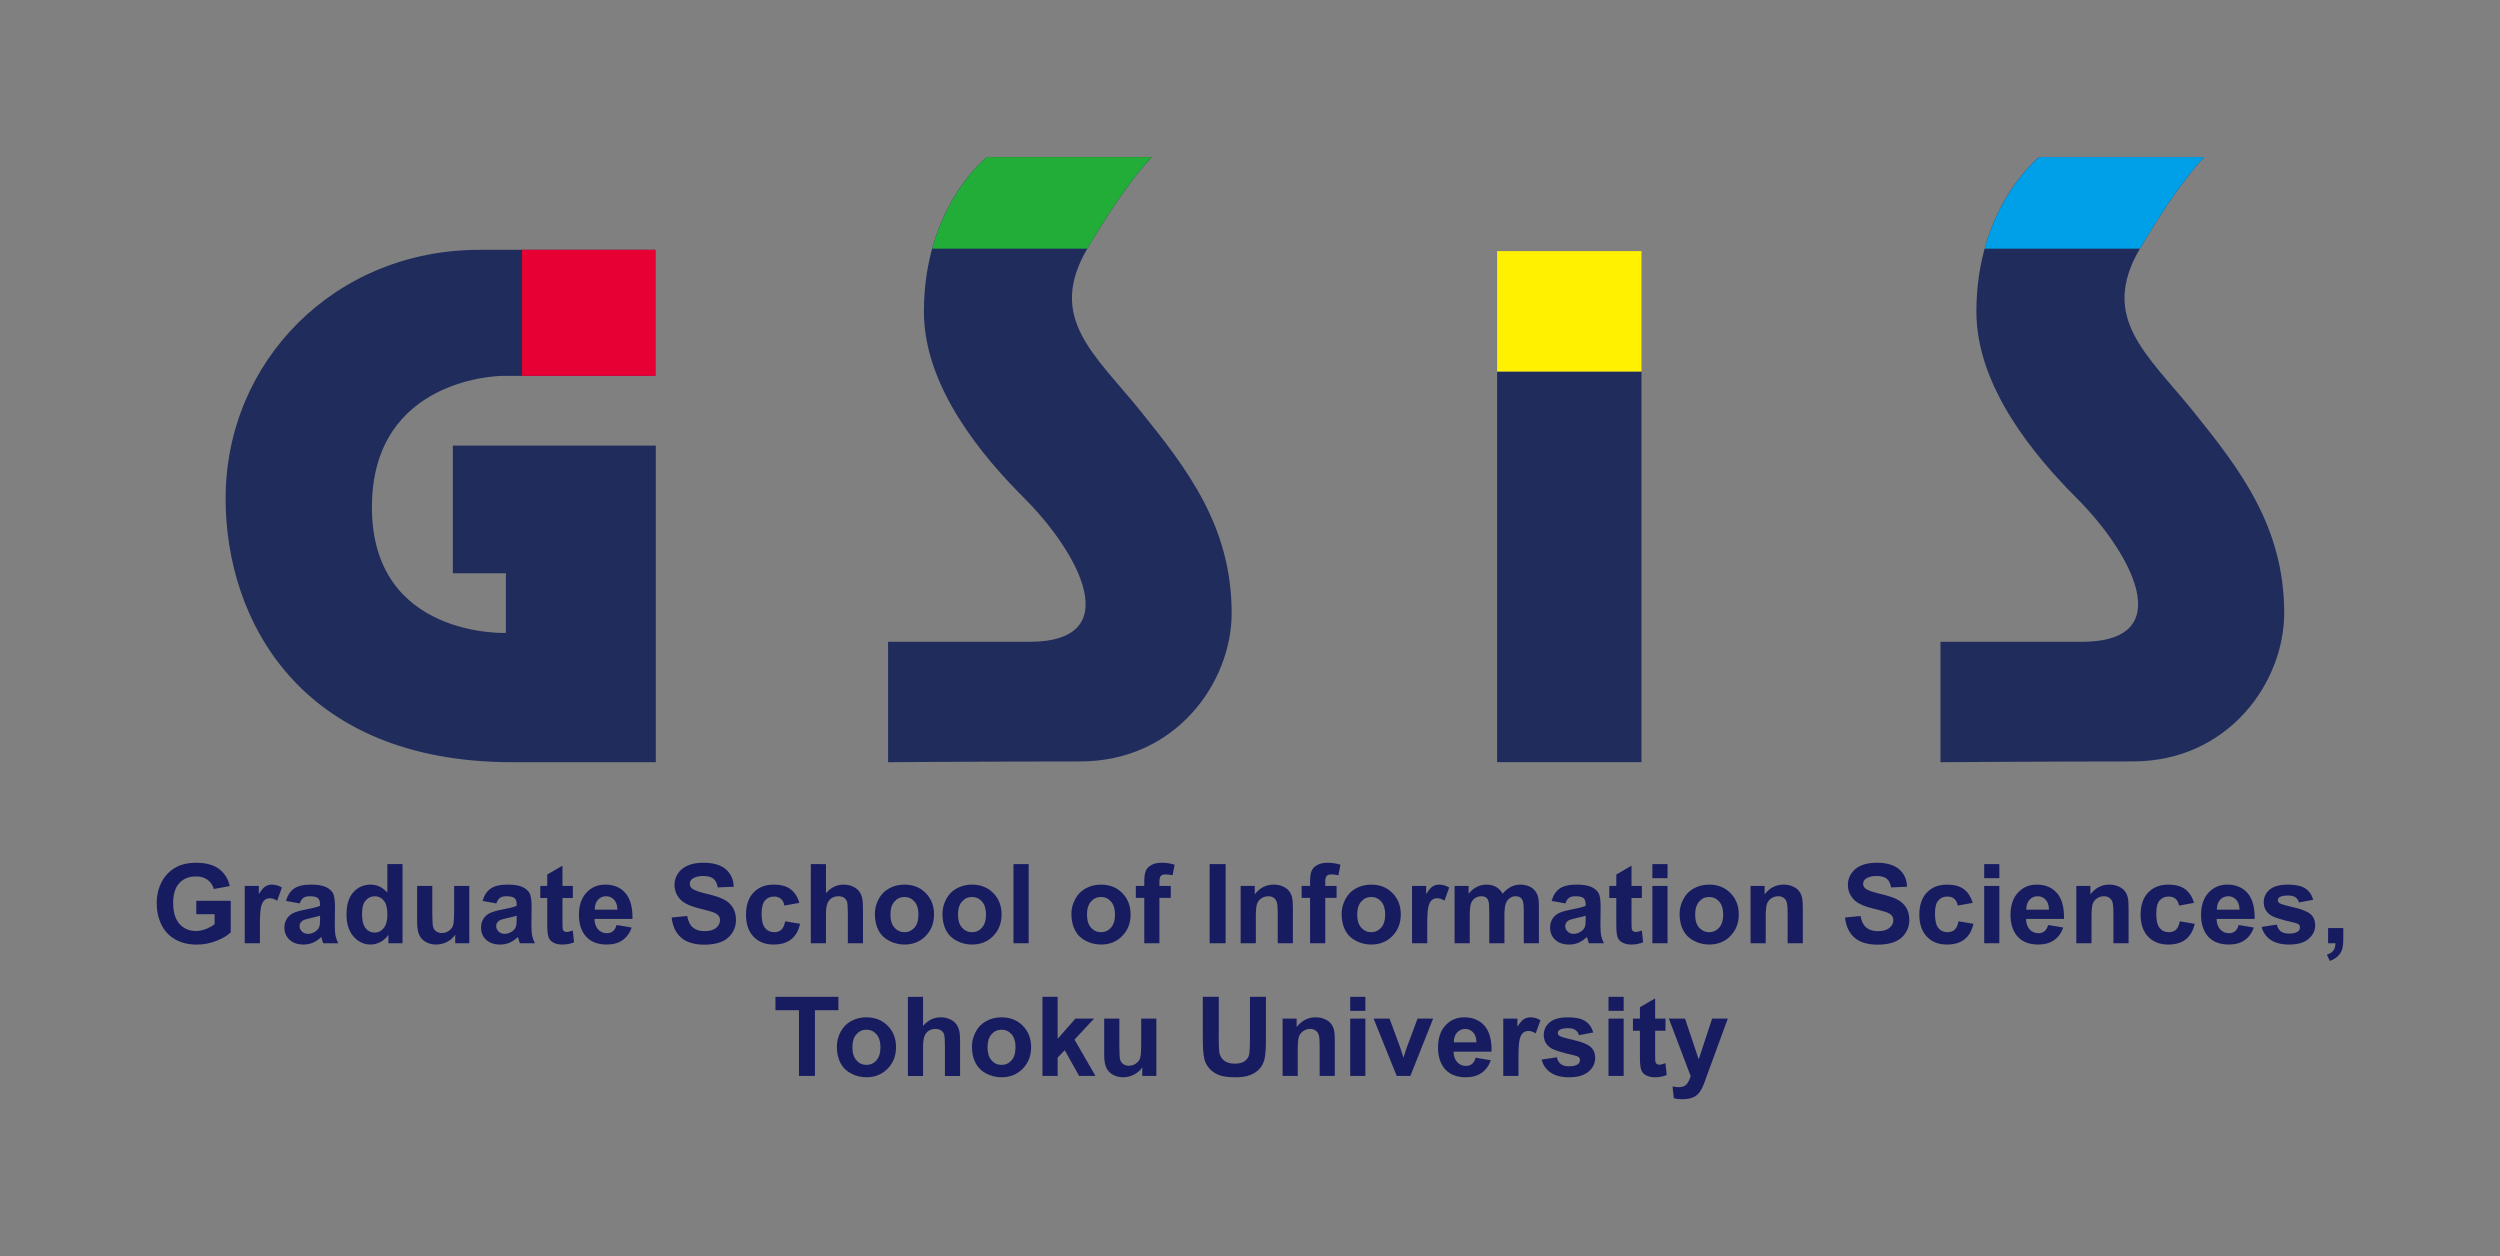 <?xml version="1.0" encoding="utf-8"?>
<!-- Generator: Adobe Illustrator 16.2.1, SVG Export Plug-In . SVG Version: 6.00 Build 0)  -->
<!DOCTYPE svg PUBLIC "-//W3C//DTD SVG 1.1//EN" "http://www.w3.org/Graphics/SVG/1.1/DTD/svg11.dtd">
<svg version="1.1" id="レイヤー_1" xmlns="http://www.w3.org/2000/svg" xmlns:xlink="http://www.w3.org/1999/xlink" preserveAspectRatio="none" x="0px"
	 y="0px" width="796px" height="400px" viewBox="0 0 796 400" enable-background="new 0 0 796 400" xml:space="preserve">
<rect x="0" y="0" width="796" height="400" fill="#808080" stroke="none"/>
<rect fill="none" width="796" height="400"/>
<g>
	<path fill="#1F2C5C" d="M208.668,119.675V79.542h-56.027c-45.946,0-80.804,35.385-80.804,79.211
		c0,38.485,23.545,83.932,91.325,83.932h45.643V141.872h-64.615v40.648h16.892v19.005c0,0-42.664,1.68-42.664-40.016
		c0-41.715,41.608-41.833,41.608-41.833H208.668z"/>
	<rect x="166.21" y="79.542" fill="#E60033" width="42.458" height="40.133"/>
	<path fill="#1F2C5C" d="M366.767,50h-52.55c0,0-20.047,15.742-20.047,49.244c0,24.137,18.875,46.301,31.995,59.412
		c17.009,16.999,32.991,45.702,1.515,45.702h-44.921v38.328c0,0,36.03-0.247,61.167-0.247c30.462,0,48.232-25.141,48.232-47.225
		c0-27.667-14.225-45.956-28.938-64.238c-14.732-18.262-29.973-29.686-17.028-51.791C359.156,57.131,366.767,50,366.767,50"/>
	<path fill="#22AC38" d="M366.767,50h-52.55c0,0-11.986,9.438-17.429,29.185h49.404C359.156,57.131,366.767,50,366.767,50"/>
	<path fill="#1F2C5C" d="M701.878,50h-52.549c0,0-20.048,15.742-20.048,49.244c0,24.137,18.886,46.301,31.985,59.412
		c17.009,16.999,33.002,45.702,1.524,45.702h-44.949v38.328c0,0,36.059-0.247,61.206-0.247c30.44,0,48.241-25.141,48.241-47.225
		c0-27.667-14.243-45.956-28.957-64.238c-14.732-18.262-29.943-29.686-16.998-51.791C694.258,57.131,701.878,50,701.878,50"/>
	<path fill="#00A0E9" d="M701.878,50h-52.549c0,0-11.978,9.438-17.43,29.185h49.435C694.258,57.131,701.878,50,701.878,50"/>
	<rect x="476.684" y="118.289" fill="#1F2C5C" width="45.965" height="124.384"/>
	<rect x="476.684" y="79.953" fill="#FFF100" width="45.965" height="38.335"/>
	<path fill="#171C61" d="M62.497,291.071v-4.254h10.972v10.044c-1.065,1.041-2.608,1.94-4.63,2.729
		c-2.023,0.781-4.074,1.173-6.146,1.173c-2.639,0-4.935-0.548-6.898-1.661c-1.964-1.107-3.438-2.678-4.415-4.742
		c-0.996-2.058-1.485-4.305-1.485-6.707c0-2.632,0.548-4.964,1.661-6.995c1.095-2.046,2.707-3.615,4.825-4.702
		c1.612-0.828,3.635-1.258,6.038-1.258c3.127,0,5.569,0.664,7.328,1.974c1.758,1.315,2.891,3.126,3.399,5.444l-5.062,0.945
		c-0.352-1.245-1.015-2.222-2.002-2.938c-0.977-0.718-2.198-1.069-3.664-1.069c-2.228,0-4.005,0.703-5.313,2.11
		c-1.311,1.42-1.964,3.498-1.964,6.273c0,3.002,0.675,5.235,2.002,6.727c1.328,1.498,3.068,2.26,5.227,2.26
		c1.065,0,2.12-0.215,3.194-0.631c1.076-0.424,1.993-0.932,2.766-1.524v-3.197H62.497z"/>
	<path fill="#171C61" d="M82.759,300.333h-4.835v-18.251h4.483v2.599c0.772-1.23,1.466-2.044,2.081-2.435
		c0.605-0.392,1.309-0.586,2.081-0.586c1.104,0,2.169,0.306,3.186,0.924l-1.505,4.208c-0.801-0.528-1.563-0.795-2.257-0.795
		c-0.675,0-1.251,0.188-1.72,0.56c-0.469,0.372-0.85,1.043-1.113,2.02c-0.273,0.977-0.401,3.022-0.401,6.122V300.333z"/>
	<path fill="#171C61" d="M95.44,287.652l-4.376-0.795c0.487-1.766,1.328-3.074,2.538-3.922c1.202-0.846,2.99-1.275,5.364-1.275
		c2.159,0,3.761,0.266,4.815,0.774c1.056,0.501,1.798,1.166,2.228,1.935c0.431,0.781,0.645,2.228,0.645,4.318l-0.059,5.646
		c0,1.604,0.08,2.795,0.235,3.557c0.156,0.762,0.449,1.583,0.86,2.443h-4.768c-0.138-0.313-0.273-0.789-0.469-1.427
		c-0.079-0.287-0.138-0.47-0.176-0.566c-0.821,0.801-1.7,1.406-2.638,1.816c-0.948,0.403-1.954,0.586-3.01,0.586
		c-1.876,0-3.36-0.508-4.444-1.523c-1.085-1.017-1.633-2.306-1.633-3.855c0-1.049,0.255-1.968,0.743-2.769
		c0.498-0.82,1.191-1.439,2.07-1.869c0.89-0.417,2.169-0.795,3.85-1.107c2.257-0.442,3.82-0.82,4.689-1.205v-0.468
		c0-0.932-0.234-1.597-0.693-1.994c-0.459-0.391-1.319-0.586-2.589-0.586c-0.86,0-1.523,0.163-2.013,0.501
		C96.123,286.205,95.742,286.805,95.44,287.652 M101.907,291.572c-0.624,0.202-1.603,0.442-2.94,0.729
		c-1.338,0.293-2.218,0.573-2.628,0.847c-0.635,0.443-0.957,1.01-0.957,1.693c0,0.685,0.253,1.271,0.762,1.759
		c0.507,0.495,1.152,0.742,1.934,0.742c0.86,0,1.701-0.293,2.482-0.86c0.596-0.429,0.977-0.977,1.162-1.588
		c0.117-0.417,0.186-1.206,0.186-2.371V291.572z"/>
	<path fill="#171C61" d="M128.168,300.333h-4.494v-2.678c-0.742,1.036-1.622,1.817-2.638,2.326
		c-1.016,0.514-2.041,0.761-3.067,0.761c-2.102,0-3.889-0.84-5.394-2.54c-1.494-1.68-2.247-4.044-2.247-7.072
		c0-3.074,0.733-5.444,2.189-7.054c1.455-1.602,3.302-2.416,5.519-2.416c2.043,0,3.801,0.853,5.295,2.553v-9.086h4.837V300.333z
		 M115.272,290.816c0,1.941,0.264,3.361,0.8,4.221c0.783,1.271,1.867,1.896,3.264,1.896c1.114,0,2.071-0.469,2.843-1.427
		c0.781-0.95,1.173-2.357,1.173-4.239c0-2.091-0.381-3.596-1.144-4.514c-0.752-0.925-1.719-1.388-2.901-1.388
		c-1.143,0-2.1,0.449-2.882,1.361C115.653,287.638,115.272,289,115.272,290.816"/>
	<path fill="#171C61" d="M144.941,300.333v-2.736c-0.663,0.977-1.534,1.753-2.627,2.312c-1.076,0.56-2.228,0.833-3.42,0.833
		c-1.23,0-2.325-0.273-3.302-0.801c-0.978-0.541-1.681-1.29-2.11-2.267c-0.45-0.977-0.665-2.312-0.665-4.045v-11.548h4.826v8.383
		c0,2.566,0.099,4.143,0.274,4.715c0.176,0.587,0.508,1.05,0.977,1.381c0.469,0.333,1.065,0.509,1.778,0.509
		c0.829,0,1.562-0.222,2.228-0.678c0.653-0.468,1.094-1.022,1.338-1.687c0.234-0.671,0.362-2.307,0.362-4.93v-7.693h4.825v18.251
		H144.941z"/>
	<path fill="#171C61" d="M158.042,287.652l-4.396-0.795c0.509-1.766,1.349-3.074,2.56-3.922c1.213-0.846,2.99-1.275,5.354-1.275
		c2.169,0,3.771,0.266,4.826,0.774c1.045,0.501,1.798,1.166,2.228,1.935c0.43,0.781,0.645,2.228,0.645,4.318l-0.059,5.646
		c0,1.604,0.077,2.795,0.234,3.557s0.45,1.583,0.869,2.443h-4.777c-0.136-0.313-0.282-0.789-0.469-1.427
		c-0.077-0.287-0.136-0.47-0.176-0.566c-0.82,0.801-1.699,1.406-2.637,1.816c-0.958,0.403-1.954,0.586-3.02,0.586
		c-1.876,0-3.352-0.508-4.444-1.523c-1.076-1.017-1.622-2.306-1.622-3.855c0-1.049,0.234-1.968,0.743-2.769
		c0.487-0.82,1.172-1.439,2.07-1.869c0.89-0.417,2.169-0.795,3.839-1.107c2.267-0.442,3.82-0.82,4.699-1.205v-0.468
		c0-0.932-0.233-1.597-0.693-1.994c-0.459-0.391-1.319-0.586-2.589-0.586c-0.859,0-1.524,0.163-2.022,0.501
		C158.727,286.205,158.346,286.805,158.042,287.652 M164.51,291.572c-0.625,0.202-1.602,0.442-2.95,0.729
		c-1.328,0.293-2.218,0.573-2.628,0.847c-0.635,0.443-0.947,1.01-0.947,1.693c0,0.685,0.254,1.271,0.761,1.759
		c0.509,0.495,1.145,0.742,1.926,0.742c0.869,0,1.7-0.293,2.491-0.86c0.587-0.429,0.977-0.977,1.153-1.588
		c0.126-0.417,0.194-1.206,0.194-2.371V291.572z"/>
	<path fill="#171C61" d="M182.388,282.082v3.851h-3.302v7.359c0,1.485,0.029,2.352,0.099,2.592c0.059,0.247,0.194,0.456,0.429,0.618
		c0.216,0.157,0.489,0.235,0.812,0.235c0.438,0,1.094-0.149,1.943-0.47l0.41,3.752c-1.123,0.488-2.403,0.723-3.81,0.723
		c-0.879,0-1.66-0.137-2.364-0.43c-0.683-0.293-1.211-0.678-1.534-1.133c-0.322-0.469-0.546-1.095-0.674-1.889
		c-0.116-0.554-0.156-1.693-0.156-3.406v-7.952h-2.218v-3.851h2.218v-3.633l4.846-2.821v6.454H182.388z"/>
	<path fill="#171C61" d="M196.319,294.516l4.807,0.814c-0.616,1.766-1.603,3.106-2.931,4.031c-1.329,0.932-3.01,1.381-5.021,1.381
		c-3.165,0-5.52-1.035-7.034-3.106c-1.211-1.661-1.808-3.758-1.808-6.298c0-3.021,0.791-5.392,2.374-7.105
		c1.563-1.713,3.575-2.572,6-2.572c2.714,0,4.864,0.892,6.427,2.689c1.563,1.798,2.325,4.553,2.247,8.245h-12.095
		c0.029,1.439,0.42,2.547,1.172,3.354c0.744,0.788,1.662,1.186,2.776,1.186c0.751,0,1.386-0.202,1.913-0.612
		C195.655,296.112,196.046,295.441,196.319,294.516 M196.593,289.631c-0.039-1.38-0.41-2.448-1.095-3.171
		c-0.683-0.736-1.523-1.095-2.499-1.095c-1.056,0-1.927,0.371-2.619,1.141c-0.685,0.774-1.017,1.823-1.017,3.125H196.593z"/>
	<path fill="#171C61" d="M213.846,292.132l4.953-0.475c0.304,1.661,0.899,2.886,1.808,3.653c0.918,0.782,2.149,1.172,3.692,1.172
		c1.642,0,2.873-0.352,3.713-1.041c0.82-0.691,1.24-1.498,1.24-2.423c0-0.599-0.175-1.106-0.527-1.537
		c-0.352-0.41-0.958-0.769-1.826-1.075c-0.597-0.214-1.954-0.586-4.074-1.113c-2.736-0.664-4.641-1.505-5.745-2.481
		c-1.553-1.387-2.314-3.088-2.314-5.081c0-1.282,0.352-2.48,1.084-3.594c0.733-1.114,1.778-1.974,3.155-2.561
		c1.358-0.586,3.009-0.879,4.943-0.879c3.166,0,5.549,0.704,7.152,2.078c1.602,1.394,2.44,3.243,2.52,5.562l-5.08,0.215
		c-0.234-1.29-0.703-2.228-1.407-2.78c-0.723-0.573-1.797-0.854-3.233-0.854c-1.476,0-2.628,0.306-3.469,0.905
		c-0.536,0.384-0.8,0.911-0.8,1.562c0,0.6,0.234,1.121,0.742,1.537c0.654,0.534,2.207,1.094,4.689,1.68
		c2.462,0.574,4.298,1.193,5.49,1.817c1.172,0.619,2.109,1.485,2.784,2.561c0.674,1.074,1.006,2.422,1.006,4.005
		c0,1.452-0.41,2.808-1.211,4.064c-0.792,1.258-1.935,2.195-3.4,2.813c-1.466,0.605-3.301,0.919-5.479,0.919
		c-3.195,0-5.639-0.743-7.338-2.209C215.194,297.108,214.179,294.959,213.846,292.132"/>
	<path fill="#171C61" d="M254.506,287.476l-4.757,0.86c-0.167-0.958-0.528-1.661-1.085-2.143c-0.586-0.496-1.31-0.73-2.208-0.73
		c-1.212,0-2.179,0.417-2.891,1.251c-0.714,0.833-1.076,2.214-1.076,4.161c0,2.168,0.372,3.693,1.104,4.593
		c0.713,0.898,1.689,1.34,2.921,1.34c0.918,0,1.671-0.26,2.248-0.774c0.586-0.527,0.995-1.426,1.25-2.696l4.737,0.802
		c-0.488,2.188-1.436,3.829-2.832,4.943c-1.397,1.114-3.273,1.66-5.628,1.66c-2.667,0-4.797-0.833-6.389-2.521
		c-1.593-1.68-2.374-4.019-2.374-6.995c0-3.009,0.801-5.36,2.383-7.04c1.604-1.68,3.752-2.526,6.468-2.526
		c2.228,0,3.996,0.481,5.306,1.438C253.002,284.057,253.939,285.521,254.506,287.476"/>
	<path fill="#171C61" d="M262.986,275.127v9.269c1.554-1.812,3.42-2.735,5.588-2.735c1.113,0,2.12,0.207,2.999,0.618
		c0.898,0.423,1.573,0.938,2.022,1.582c0.459,0.646,0.771,1.355,0.929,2.137c0.165,0.774,0.253,1.986,0.253,3.628v10.708h-4.826
		v-9.646c0-1.914-0.106-3.126-0.282-3.641c-0.176-0.508-0.509-0.919-0.967-1.231c-0.47-0.299-1.047-0.449-1.75-0.449
		c-0.801,0-1.524,0.189-2.148,0.581c-0.625,0.396-1.085,0.982-1.377,1.764c-0.304,0.781-0.44,1.947-0.44,3.479v9.145h-4.827v-25.206
		H262.986z"/>
	<path fill="#171C61" d="M278.559,290.953c0-1.602,0.4-3.165,1.191-4.656c0.782-1.511,1.916-2.657,3.36-3.438
		c1.446-0.795,3.059-1.198,4.847-1.198c2.774,0,5.031,0.898,6.799,2.689c1.759,1.798,2.639,4.063,2.639,6.806
		c0,2.769-0.88,5.041-2.668,6.871c-1.777,1.817-4.024,2.716-6.73,2.716c-1.681,0-3.264-0.371-4.787-1.133
		c-1.514-0.756-2.677-1.856-3.459-3.321C278.959,294.823,278.559,293.043,278.559,290.953 M283.521,291.208
		c0,1.811,0.42,3.191,1.279,4.161c0.851,0.957,1.916,1.438,3.176,1.438c1.27,0,2.324-0.481,3.186-1.438
		c0.839-0.97,1.271-2.363,1.271-4.201c0-1.777-0.432-3.165-1.271-4.122c-0.861-0.971-1.916-1.446-3.186-1.446
		c-1.26,0-2.325,0.476-3.176,1.446C283.941,288.003,283.521,289.391,283.521,291.208"/>
	<path fill="#171C61" d="M300.071,290.953c0-1.602,0.4-3.165,1.191-4.656c0.781-1.511,1.915-2.657,3.351-3.438
		c1.457-0.795,3.068-1.198,4.866-1.198c2.765,0,5.012,0.898,6.79,2.689c1.758,1.798,2.637,4.063,2.637,6.806
		c0,2.769-0.879,5.041-2.666,6.871c-1.778,1.817-4.025,2.716-6.732,2.716c-1.67,0-3.272-0.371-4.786-1.133
		c-1.516-0.756-2.678-1.856-3.459-3.321C300.472,294.823,300.071,293.043,300.071,290.953 M305.023,291.208
		c0,1.811,0.42,3.191,1.29,4.161c0.85,0.957,1.914,1.438,3.176,1.438c1.27,0,2.325-0.481,3.175-1.438
		c0.85-0.97,1.279-2.363,1.279-4.201c0-1.777-0.43-3.165-1.279-4.122c-0.85-0.971-1.905-1.446-3.175-1.446
		c-1.262,0-2.326,0.476-3.176,1.446C305.443,288.003,305.023,289.391,305.023,291.208"/>
	<rect x="322.697" y="275.127" fill="#171C61" width="4.825" height="25.206"/>
	<path fill="#171C61" d="M341.132,290.953c0-1.602,0.4-3.165,1.201-4.656c0.782-1.511,1.915-2.657,3.361-3.438
		c1.445-0.795,3.067-1.198,4.846-1.198c2.774,0,5.031,0.898,6.8,2.689c1.758,1.798,2.638,4.063,2.638,6.806
		c0,2.769-0.88,5.041-2.678,6.871c-1.777,1.817-4.015,2.716-6.721,2.716c-1.671,0-3.283-0.371-4.787-1.133
		c-1.524-0.756-2.677-1.856-3.459-3.321C341.532,294.823,341.132,293.043,341.132,290.953 M346.095,291.208
		c0,1.811,0.42,3.191,1.29,4.161c0.859,0.957,1.924,1.438,3.185,1.438s2.316-0.481,3.166-1.438c0.85-0.97,1.278-2.363,1.278-4.201
		c0-1.777-0.429-3.165-1.278-4.122c-0.85-0.971-1.905-1.446-3.166-1.446s-2.325,0.476-3.185,1.446
		C346.515,288.003,346.095,289.391,346.095,291.208"/>
	<path fill="#171C61" d="M361.647,282.082h2.687v-1.373c0-1.551,0.167-2.689,0.489-3.452c0.322-0.762,0.929-1.368,1.808-1.851
		c0.869-0.475,1.982-0.709,3.331-0.709c1.367,0,2.716,0.215,4.045,0.625l-0.665,3.367c-0.771-0.182-1.504-0.28-2.218-0.28
		c-0.703,0-1.201,0.176-1.515,0.489c-0.293,0.332-0.448,0.957-0.448,1.895v1.289h3.614v3.791h-3.614v14.46h-4.827v-14.46h-2.687
		V282.082z"/>
	<rect x="385.152" y="275.127" fill="#171C61" width="5.091" height="25.206"/>
	<path fill="#171C61" d="M411.658,300.333h-4.827v-9.308c0-1.986-0.097-3.257-0.312-3.83c-0.205-0.58-0.537-1.028-0.997-1.354
		c-0.469-0.32-1.035-0.477-1.68-0.477c-0.84,0-1.592,0.229-2.246,0.684c-0.675,0.457-1.134,1.075-1.368,1.818
		c-0.255,0.762-0.371,2.155-0.371,4.2v8.266h-4.836v-18.251h4.494v2.678c1.592-2.071,3.594-3.1,6.007-3.1
		c1.075,0,2.053,0.188,2.932,0.579c0.879,0.391,1.544,0.88,2.003,1.479c0.439,0.586,0.762,1.263,0.947,2.018
		c0.167,0.756,0.255,1.837,0.255,3.257V300.333z"/>
	<path fill="#171C61" d="M414.452,282.082h2.676v-1.373c0-1.551,0.167-2.689,0.489-3.452c0.332-0.762,0.938-1.368,1.817-1.851
		c0.879-0.475,1.983-0.709,3.331-0.709c1.367,0,2.706,0.215,4.035,0.625l-0.655,3.367c-0.771-0.182-1.514-0.28-2.217-0.28
		c-0.704,0-1.202,0.176-1.505,0.489c-0.312,0.332-0.459,0.957-0.459,1.895v1.289h3.605v3.791h-3.605v14.46h-4.837v-14.46h-2.676
		V282.082z"/>
	<path fill="#171C61" d="M427.172,290.953c0-1.602,0.399-3.165,1.19-4.656c0.792-1.511,1.916-2.657,3.362-3.438
		c1.445-0.795,3.067-1.198,4.855-1.198c2.765,0,5.031,0.898,6.79,2.689c1.768,1.798,2.646,4.063,2.646,6.806
		c0,2.769-0.889,5.041-2.667,6.871c-1.797,1.817-4.024,2.716-6.74,2.716c-1.671,0-3.273-0.371-4.788-1.133
		c-1.515-0.756-2.667-1.856-3.459-3.321C427.571,294.823,427.172,293.043,427.172,290.953 M432.135,291.208
		c0,1.811,0.42,3.191,1.289,4.161c0.85,0.957,1.915,1.438,3.175,1.438c1.261,0,2.316-0.481,3.175-1.438
		c0.841-0.97,1.271-2.363,1.271-4.201c0-1.777-0.43-3.165-1.271-4.122c-0.858-0.971-1.914-1.446-3.175-1.446
		c-1.26,0-2.325,0.476-3.175,1.446C432.555,288.003,432.135,289.391,432.135,291.208"/>
	<path fill="#171C61" d="M454.429,300.333h-4.836v-18.251h4.493v2.599c0.763-1.23,1.457-2.044,2.062-2.435
		c0.626-0.392,1.319-0.586,2.091-0.586c1.114,0,2.169,0.306,3.185,0.924l-1.494,4.208c-0.812-0.528-1.573-0.795-2.267-0.795
		c-0.684,0-1.261,0.188-1.729,0.56c-0.469,0.372-0.841,1.043-1.104,2.02c-0.282,0.977-0.399,3.022-0.399,6.122V300.333z"/>
	<path fill="#171C61" d="M463.143,282.082h4.456v2.482c1.582-1.935,3.477-2.904,5.685-2.904c1.172,0,2.188,0.247,3.049,0.729
		c0.859,0.475,1.562,1.211,2.109,2.175c0.803-0.964,1.661-1.7,2.599-2.175c0.918-0.482,1.915-0.729,2.971-0.729
		c1.348,0,2.48,0.273,3.409,0.82c0.928,0.54,1.622,1.342,2.081,2.396c0.333,0.781,0.488,2.045,0.488,3.791v11.665h-4.826v-10.434
		c0-1.806-0.166-2.978-0.499-3.499c-0.438-0.703-1.123-1.035-2.062-1.035c-0.684,0-1.308,0.195-1.914,0.618
		c-0.586,0.417-1.016,1.018-1.29,1.805c-0.263,0.802-0.391,2.052-0.391,3.784v8.761h-4.826v-10.004c0-1.778-0.098-2.926-0.264-3.439
		c-0.166-0.515-0.438-0.899-0.801-1.153c-0.361-0.254-0.85-0.371-1.476-0.371c-0.742,0-1.406,0.195-2.003,0.605
		c-0.596,0.392-1.025,0.978-1.278,1.733c-0.255,0.749-0.392,1.999-0.392,3.765v8.864h-4.826V282.082z"/>
	<path fill="#171C61" d="M498.42,287.652l-4.387-0.795c0.498-1.766,1.349-3.074,2.54-3.922c1.212-0.846,3-1.275,5.374-1.275
		c2.158,0,3.752,0.266,4.807,0.774c1.055,0.501,1.807,1.166,2.236,1.935c0.431,0.781,0.646,2.228,0.646,4.318l-0.059,5.646
		c0,1.604,0.077,2.795,0.225,3.557c0.156,0.762,0.459,1.583,0.879,2.443h-4.787c-0.117-0.313-0.273-0.789-0.458-1.427
		c-0.079-0.287-0.146-0.47-0.177-0.566c-0.82,0.801-1.71,1.406-2.647,1.816c-0.938,0.403-1.935,0.586-3.009,0.586
		c-1.876,0-3.36-0.508-4.436-1.523c-1.095-1.017-1.622-2.306-1.622-3.855c0-1.049,0.234-1.968,0.723-2.769
		c0.508-0.82,1.192-1.439,2.082-1.869c0.888-0.417,2.169-0.795,3.839-1.107c2.266-0.442,3.829-0.82,4.689-1.205v-0.468
		c0-0.932-0.216-1.597-0.685-1.994c-0.449-0.391-1.308-0.586-2.598-0.586c-0.85,0-1.524,0.163-2.003,0.501
		C499.104,286.205,498.724,286.805,498.42,287.652 M504.878,291.572c-0.606,0.202-1.593,0.442-2.931,0.729
		c-1.349,0.293-2.218,0.573-2.638,0.847c-0.626,0.443-0.938,1.01-0.938,1.693c0,0.685,0.255,1.271,0.763,1.759
		c0.498,0.495,1.143,0.742,1.914,0.742c0.879,0,1.7-0.293,2.482-0.86c0.604-0.429,0.985-0.977,1.172-1.588
		c0.118-0.417,0.176-1.206,0.176-2.371V291.572z"/>
	<path fill="#171C61" d="M522.766,282.082v3.851h-3.292v7.359c0,1.485,0.019,2.352,0.098,2.592c0.049,0.247,0.194,0.456,0.42,0.618
		c0.225,0.157,0.498,0.235,0.811,0.235c0.449,0,1.095-0.149,1.954-0.47l0.41,3.752c-1.124,0.488-2.403,0.723-3.82,0.723
		c-0.869,0-1.65-0.137-2.353-0.43c-0.704-0.293-1.212-0.678-1.534-1.133c-0.343-0.469-0.558-1.095-0.686-1.889
		c-0.106-0.554-0.146-1.693-0.146-3.406v-7.952H512.4v-3.851h2.227v-3.633l4.847-2.821v6.454H522.766z"/>
	<path fill="#171C61" d="M526.116,275.127h4.826v4.476h-4.826V275.127z M526.116,282.082h4.826v18.251h-4.826V282.082z"/>
	<path fill="#171C61" d="M534.782,290.953c0-1.602,0.4-3.165,1.191-4.656c0.792-1.511,1.915-2.657,3.351-3.438
		c1.466-0.795,3.068-1.198,4.865-1.198c2.766,0,5.022,0.898,6.791,2.689c1.768,1.798,2.647,4.063,2.647,6.806
		c0,2.769-0.89,5.041-2.677,6.871c-1.778,1.817-4.026,2.716-6.732,2.716c-1.671,0-3.271-0.371-4.786-1.133
		c-1.515-0.756-2.667-1.856-3.459-3.321C535.183,294.823,534.782,293.043,534.782,290.953 M539.734,291.208
		c0,1.811,0.431,3.191,1.29,4.161c0.86,0.957,1.915,1.438,3.186,1.438c1.26,0,2.305-0.481,3.165-1.438
		c0.859-0.97,1.289-2.363,1.289-4.201c0-1.777-0.43-3.165-1.289-4.122c-0.86-0.971-1.905-1.446-3.165-1.446
		c-1.271,0-2.325,0.476-3.186,1.446C540.165,288.003,539.734,289.391,539.734,291.208"/>
	<path fill="#171C61" d="M574.017,300.333h-4.836v-9.308c0-1.986-0.098-3.257-0.313-3.83c-0.194-0.58-0.527-1.028-0.996-1.354
		c-0.469-0.32-1.015-0.477-1.682-0.477c-0.838,0-1.582,0.229-2.245,0.684c-0.665,0.457-1.124,1.075-1.368,1.818
		c-0.254,0.762-0.371,2.155-0.371,4.2v8.266h-4.826v-18.251h4.474v2.678c1.604-2.071,3.596-3.1,6.028-3.1
		c1.064,0,2.042,0.188,2.921,0.579c0.88,0.391,1.544,0.88,2.013,1.479c0.45,0.586,0.763,1.263,0.938,2.018
		c0.177,0.756,0.265,1.837,0.265,3.257V300.333z"/>
	<path fill="#171C61" d="M587.449,292.132l4.943-0.475c0.293,1.661,0.898,2.886,1.816,3.653c0.919,0.782,2.141,1.172,3.693,1.172
		c1.632,0,2.872-0.352,3.692-1.041c0.841-0.691,1.251-1.498,1.251-2.423c0-0.599-0.175-1.106-0.526-1.537
		c-0.353-0.41-0.959-0.769-1.828-1.075c-0.596-0.214-1.944-0.586-4.074-1.113c-2.735-0.664-4.629-1.505-5.743-2.481
		c-1.545-1.387-2.307-3.088-2.307-5.081c0-1.282,0.352-2.48,1.084-3.594c0.725-1.114,1.77-1.974,3.146-2.561
		c1.367-0.586,3.019-0.879,4.953-0.879c3.165,0,5.549,0.704,7.142,2.078c1.612,1.394,2.442,3.243,2.521,5.562l-5.091,0.215
		c-0.214-1.29-0.683-2.228-1.396-2.78c-0.713-0.573-1.787-0.854-3.233-0.854c-1.465,0-2.638,0.306-3.459,0.905
		c-0.546,0.384-0.81,0.911-0.81,1.562c0,0.6,0.243,1.121,0.751,1.537c0.645,0.534,2.209,1.094,4.68,1.68
		c2.472,0.574,4.31,1.193,5.49,1.817c1.183,0.619,2.12,1.485,2.785,2.561c0.664,1.074,1.006,2.422,1.006,4.005
		c0,1.452-0.4,2.808-1.202,4.064c-0.801,1.258-1.935,2.195-3.409,2.813c-1.466,0.605-3.292,0.919-5.48,0.919
		c-3.185,0-5.627-0.743-7.346-2.209C588.797,297.108,587.763,294.959,587.449,292.132"/>
	<path fill="#171C61" d="M628.109,287.476l-4.767,0.86c-0.166-0.958-0.528-1.661-1.095-2.143c-0.566-0.496-1.31-0.73-2.208-0.73
		c-1.201,0-2.169,0.417-2.882,1.251c-0.713,0.833-1.064,2.214-1.064,4.161c0,2.168,0.352,3.693,1.073,4.593
		c0.743,0.898,1.721,1.34,2.932,1.34c0.918,0,1.681-0.26,2.267-0.774c0.576-0.527,0.996-1.426,1.23-2.696l4.748,0.802
		c-0.488,2.188-1.437,3.829-2.843,4.943c-1.387,1.114-3.272,1.66-5.617,1.66c-2.667,0-4.797-0.833-6.389-2.521
		c-1.583-1.68-2.384-4.019-2.384-6.995c0-3.009,0.801-5.36,2.393-7.04c1.593-1.68,3.743-2.526,6.458-2.526
		c2.228,0,4.006,0.481,5.315,1.438C626.585,284.057,627.533,285.521,628.109,287.476"/>
	<path fill="#171C61" d="M631.772,275.127h4.817v4.476h-4.817V275.127z M631.772,282.082h4.817v18.251h-4.817V282.082z"/>
	<path fill="#171C61" d="M652.123,294.516l4.815,0.814c-0.624,1.766-1.591,3.106-2.939,4.031c-1.329,0.932-2.999,1.381-5.002,1.381
		c-3.176,0-5.529-1.035-7.054-3.106c-1.201-1.661-1.798-3.758-1.798-6.298c0-3.021,0.781-5.392,2.364-7.105
		c1.573-1.713,3.575-2.572,5.998-2.572c2.716,0,4.865,0.892,6.43,2.689c1.582,1.798,2.323,4.553,2.256,8.245h-12.104
		c0.039,1.439,0.43,2.547,1.173,3.354c0.742,0.788,1.67,1.186,2.784,1.186c0.752,0,1.387-0.202,1.905-0.612
		C651.469,296.112,651.859,295.441,652.123,294.516 M652.396,289.631c-0.039-1.38-0.391-2.448-1.074-3.171
		c-0.704-0.736-1.524-1.095-2.521-1.095c-1.056,0-1.915,0.371-2.609,1.141c-0.684,0.774-1.025,1.823-1.016,3.125H652.396z"/>
	<path fill="#171C61" d="M677.738,300.333h-4.826v-9.308c0-1.986-0.107-3.257-0.312-3.83c-0.215-0.58-0.537-1.028-1.006-1.354
		c-0.459-0.32-1.026-0.477-1.671-0.477c-0.841,0-1.593,0.229-2.267,0.684c-0.655,0.457-1.113,1.075-1.358,1.818
		c-0.243,0.762-0.36,2.155-0.36,4.2v8.266h-4.837v-18.251h4.485v2.678c1.592-2.071,3.595-3.1,6.018-3.1
		c1.064,0,2.032,0.188,2.931,0.579c0.879,0.391,1.544,0.88,1.993,1.479c0.459,0.586,0.771,1.263,0.946,2.018
		c0.177,0.756,0.265,1.837,0.265,3.257V300.333z"/>
	<path fill="#171C61" d="M698.567,287.476l-4.768,0.86c-0.166-0.958-0.527-1.661-1.095-2.143c-0.566-0.496-1.309-0.73-2.208-0.73
		c-1.202,0-2.169,0.417-2.891,1.251c-0.704,0.833-1.056,2.214-1.056,4.161c0,2.168,0.352,3.693,1.094,4.593
		c0.723,0.898,1.701,1.34,2.922,1.34c0.908,0,1.67-0.26,2.256-0.774c0.576-0.527,0.996-1.426,1.23-2.696l4.749,0.802
		c-0.489,2.188-1.437,3.829-2.833,4.943c-1.407,1.114-3.282,1.66-5.627,1.66c-2.678,0-4.798-0.833-6.39-2.521
		c-1.583-1.68-2.384-4.019-2.384-6.995c0-3.009,0.811-5.36,2.394-7.04c1.592-1.68,3.742-2.526,6.458-2.526
		c2.227,0,4.004,0.481,5.313,1.438C697.043,284.057,697.99,285.521,698.567,287.476"/>
	<path fill="#171C61" d="M712.791,294.516l4.827,0.814c-0.626,1.766-1.604,3.106-2.932,4.031c-1.339,0.932-3.009,1.381-5.021,1.381
		c-3.165,0-5.53-1.035-7.054-3.106c-1.191-1.661-1.797-3.758-1.797-6.298c0-3.021,0.791-5.392,2.373-7.105
		c1.573-1.713,3.586-2.572,5.999-2.572c2.716,0,4.855,0.892,6.429,2.689c1.582,1.798,2.325,4.553,2.256,8.245h-12.104
		c0.029,1.439,0.419,2.547,1.172,3.354c0.742,0.788,1.67,1.186,2.784,1.186c0.753,0,1.388-0.202,1.905-0.612
		S712.538,295.441,712.791,294.516 M713.065,289.631c-0.03-1.38-0.392-2.448-1.075-3.171c-0.693-0.736-1.523-1.095-2.511-1.095
		c-1.056,0-1.925,0.371-2.619,1.141c-0.683,0.774-1.016,1.823-1.005,3.125H713.065z"/>
	<path fill="#171C61" d="M720.1,295.129l4.845-0.737c0.215,0.938,0.626,1.648,1.261,2.145c0.625,0.475,1.513,0.716,2.647,0.716
		c1.25,0,2.188-0.222,2.813-0.679c0.43-0.325,0.634-0.754,0.634-1.302c0-0.353-0.106-0.664-0.341-0.898s-0.772-0.443-1.603-0.639
		c-3.907-0.859-6.379-1.647-7.414-2.351c-1.446-0.996-2.17-2.364-2.17-4.104c0-1.595,0.616-2.925,1.866-4.006
		c1.261-1.074,3.195-1.614,5.812-1.614c2.512,0,4.367,0.417,5.579,1.225c1.212,0.82,2.051,2.019,2.501,3.607l-4.554,0.847
		c-0.194-0.716-0.565-1.264-1.103-1.642c-0.548-0.371-1.318-0.566-2.336-0.566c-1.27,0-2.188,0.189-2.734,0.541
		c-0.362,0.248-0.548,0.572-0.548,0.983c0,0.332,0.156,0.631,0.479,0.879c0.44,0.312,1.945,0.763,4.514,1.349
		c2.569,0.586,4.367,1.296,5.402,2.149c0.997,0.859,1.505,2.064,1.505,3.594c0,1.675-0.693,3.107-2.11,4.318
		c-1.387,1.212-3.458,1.798-6.193,1.798c-2.482,0-4.455-0.508-5.901-1.505C721.496,298.229,720.548,296.854,720.1,295.129"/>
	<path fill="#171C61" d="M741.269,295.506h4.837v3.459c0,1.4-0.128,2.494-0.371,3.302c-0.235,0.821-0.694,1.524-1.368,2.175
		c-0.665,0.639-1.515,1.147-2.549,1.518l-0.948-1.992c0.978-0.319,1.67-0.763,2.091-1.329c0.41-0.566,0.624-1.328,0.645-2.305
		h-2.336V295.506z"/>
	<polygon fill="#171C61" points="254.39,342.581 254.39,321.648 246.905,321.648 246.905,317.389 266.934,317.389 266.934,321.648
		259.479,321.648 259.479,342.581 	"/>
	<path fill="#171C61" d="M266.454,333.196c0-1.595,0.401-3.158,1.192-4.649c0.792-1.505,1.905-2.65,3.351-3.439
		c1.466-0.802,3.068-1.191,4.866-1.191c2.764,0,5.02,0.898,6.788,2.684c1.77,1.797,2.648,4.063,2.648,6.812
		c0,2.756-0.879,5.042-2.677,6.858c-1.777,1.816-4.025,2.736-6.731,2.736c-1.67,0-3.272-0.385-4.787-1.134
		c-1.515-0.762-2.666-1.876-3.458-3.328C266.855,337.085,266.454,335.301,266.454,333.196 M271.407,333.464
		c0,1.804,0.43,3.191,1.29,4.154c0.859,0.972,1.914,1.44,3.185,1.44c1.25,0,2.315-0.469,3.165-1.44
		c0.86-0.963,1.289-2.37,1.289-4.188c0-1.797-0.429-3.165-1.289-4.136c-0.85-0.964-1.915-1.445-3.165-1.445
		c-1.271,0-2.325,0.481-3.185,1.445C271.837,330.266,271.407,331.652,271.407,333.464"/>
	<path fill="#171C61" d="M293.897,317.389v9.263c1.562-1.817,3.419-2.735,5.588-2.735c1.113,0,2.12,0.207,3.009,0.625
		c0.898,0.41,1.562,0.938,2.012,1.583c0.459,0.632,0.773,1.348,0.929,2.13c0.186,0.768,0.254,1.992,0.254,3.621v10.721h-4.826
		v-9.653c0-1.915-0.098-3.125-0.283-3.647c-0.177-0.514-0.499-0.924-0.967-1.225c-0.47-0.306-1.046-0.462-1.749-0.462
		c-0.802,0-1.524,0.195-2.149,0.586c-0.625,0.397-1.084,0.983-1.377,1.766c-0.304,0.795-0.439,1.947-0.439,3.491v9.145h-4.827
		v-25.207H293.897z"/>
	<path fill="#171C61" d="M309.469,333.196c0-1.595,0.4-3.158,1.192-4.649c0.782-1.505,1.914-2.65,3.36-3.439
		c1.445-0.802,3.058-1.191,4.846-1.191c2.774,0,5.031,0.898,6.8,2.684c1.759,1.797,2.646,4.063,2.646,6.812
		c0,2.756-0.888,5.042-2.666,6.858c-1.798,1.816-4.025,2.736-6.741,2.736c-1.66,0-3.264-0.385-4.787-1.134
		c-1.514-0.762-2.676-1.876-3.458-3.328C309.869,337.085,309.469,335.301,309.469,333.196 M314.433,333.464
		c0,1.804,0.419,3.191,1.279,4.154c0.86,0.972,1.925,1.44,3.176,1.44c1.27,0,2.324-0.469,3.184-1.44
		c0.851-0.963,1.271-2.37,1.271-4.188c0-1.797-0.42-3.165-1.271-4.136c-0.859-0.964-1.914-1.445-3.184-1.445
		c-1.251,0-2.315,0.481-3.176,1.445C314.852,330.266,314.433,331.652,314.433,333.464"/>
	<polygon fill="#171C61" points="331.919,342.581 331.919,317.389 336.755,317.389 336.755,330.755 342.412,324.326
		348.352,324.326 342.119,331.002 348.801,342.581 343.593,342.581 339.012,334.389 336.755,336.747 336.755,342.581 	"/>
	<path fill="#171C61" d="M363.699,342.581v-2.735c-0.674,0.978-1.533,1.753-2.628,2.307c-1.074,0.561-2.218,0.854-3.419,0.854
		c-1.231,0-2.325-0.274-3.302-0.821c-0.978-0.527-1.681-1.283-2.12-2.267c-0.439-0.971-0.655-2.312-0.655-4.025v-11.566h4.827v8.396
		c0,2.565,0.097,4.143,0.272,4.716c0.176,0.586,0.508,1.035,0.978,1.38c0.459,0.339,1.064,0.508,1.778,0.508
		c0.83,0,1.562-0.228,2.217-0.678c0.655-0.455,1.104-1.016,1.339-1.692c0.244-0.671,0.371-2.312,0.371-4.924v-7.705h4.826v18.255
		H363.699z"/>
	<path fill="#171C61" d="M382.975,317.389h5.08v13.639c0,2.169,0.078,3.583,0.196,4.221c0.215,1.03,0.742,1.856,1.553,2.482
		c0.82,0.624,1.935,0.938,3.359,0.938c1.446,0,2.531-0.293,3.273-0.893c0.723-0.593,1.173-1.303,1.319-2.176
		c0.146-0.846,0.225-2.279,0.225-4.272v-13.938h5.091v13.235c0,3.035-0.139,5.159-0.421,6.422c-0.274,1.238-0.772,2.293-1.524,3.151
		c-0.742,0.854-1.719,1.551-2.96,2.059s-2.843,0.756-4.846,0.756c-2.413,0-4.23-0.273-5.471-0.827
		c-1.251-0.554-2.237-1.283-2.95-2.169c-0.733-0.879-1.202-1.817-1.427-2.794c-0.342-1.446-0.498-3.562-0.498-6.402V317.389z"/>
	<path fill="#171C61" d="M425.003,342.581h-4.826v-9.313c0-1.967-0.098-3.243-0.313-3.822c-0.205-0.579-0.527-1.035-0.996-1.349
		c-0.469-0.312-1.025-0.488-1.681-0.488c-0.839,0-1.583,0.234-2.246,0.704c-0.664,0.437-1.134,1.055-1.368,1.803
		c-0.254,0.77-0.371,2.164-0.371,4.208v8.258h-4.826v-18.255h4.475v2.69c1.603-2.065,3.596-3.101,6.018-3.101
		c1.075,0,2.032,0.182,2.931,0.573c0.88,0.384,1.545,0.872,2.004,1.478c0.458,0.587,0.762,1.271,0.946,2.025
		c0.177,0.749,0.255,1.844,0.255,3.251V342.581z"/>
	<path fill="#171C61" d="M429.908,317.389h4.825v4.469h-4.825V317.389z M429.908,324.326h4.825v18.255h-4.825V324.326z"/>
	<path fill="#171C61" d="M444.718,342.581l-7.366-18.255h5.081l3.437,9.319l0.988,3.127c0.272-0.802,0.43-1.329,0.498-1.583
		c0.166-0.508,0.332-1.021,0.518-1.544l3.479-9.319h4.962l-7.258,18.255H444.718z"/>
	<path fill="#171C61" d="M469.844,336.772l4.827,0.82c-0.626,1.759-1.603,3.107-2.94,4.025c-1.339,0.925-3,1.388-5.012,1.388
		c-3.176,0-5.53-1.049-7.054-3.121c-1.192-1.654-1.798-3.758-1.798-6.29c0-3.022,0.781-5.4,2.364-7.1
		c1.583-1.72,3.586-2.579,5.998-2.579c2.726,0,4.866,0.898,6.448,2.696c1.562,1.784,2.306,4.532,2.237,8.245h-12.104
		c0.039,1.427,0.43,2.54,1.173,3.341c0.742,0.802,1.68,1.192,2.794,1.192c0.741,0,1.387-0.195,1.905-0.625
		C469.199,338.354,469.58,337.69,469.844,336.772 M470.118,331.888c-0.029-1.389-0.391-2.449-1.075-3.185
		c-0.703-0.724-1.533-1.095-2.51-1.095c-1.066,0-1.925,0.392-2.608,1.153c-0.685,0.768-1.036,1.817-1.017,3.126H470.118z"/>
	<path fill="#171C61" d="M483.482,342.581h-4.836v-18.255h4.484v2.599c0.772-1.225,1.466-2.032,2.07-2.423
		c0.626-0.391,1.31-0.586,2.092-0.586c1.113,0,2.168,0.299,3.186,0.918l-1.505,4.2c-0.812-0.52-1.563-0.78-2.257-0.78
		c-0.685,0-1.261,0.182-1.72,0.56c-0.479,0.364-0.85,1.041-1.104,2.019c-0.273,0.978-0.41,3.01-0.41,6.116V342.581z"/>
	<path fill="#171C61" d="M490.85,337.378l4.845-0.743c0.215,0.945,0.626,1.662,1.261,2.15s1.514,0.723,2.647,0.723
		c1.251,0,2.188-0.222,2.813-0.684c0.43-0.312,0.645-0.75,0.645-1.29c0-0.371-0.116-0.67-0.352-0.918
		c-0.234-0.215-0.762-0.431-1.603-0.626c-3.907-0.859-6.369-1.641-7.415-2.363c-1.445-0.978-2.158-2.352-2.158-4.103
		c0-1.583,0.615-2.912,1.855-3.987c1.251-1.074,3.194-1.621,5.823-1.621c2.501,0,4.355,0.41,5.567,1.225
		c1.213,0.807,2.052,2.019,2.511,3.601l-4.552,0.854c-0.204-0.716-0.577-1.264-1.113-1.634c-0.537-0.385-1.319-0.581-2.335-0.581
		c-1.271,0-2.18,0.189-2.735,0.541c-0.353,0.255-0.548,0.58-0.548,0.983c0,0.346,0.166,0.639,0.479,0.873
		c0.44,0.325,1.944,0.781,4.524,1.354c2.568,0.587,4.367,1.303,5.393,2.149c0.996,0.859,1.503,2.064,1.503,3.596
		c0,1.674-0.702,3.119-2.089,4.312c-1.407,1.211-3.479,1.817-6.214,1.817c-2.481,0-4.456-0.509-5.9-1.519
		C492.246,340.485,491.299,339.104,490.85,337.378"/>
	<path fill="#171C61" d="M512.146,317.389h4.826v4.469h-4.826V317.389z M512.146,324.326h4.826v18.255h-4.826V324.326z"/>
	<path fill="#171C61" d="M530.297,324.326v3.862h-3.301v7.353c0,1.485,0.029,2.364,0.097,2.599c0.059,0.255,0.196,0.45,0.432,0.613
		c0.214,0.155,0.487,0.247,0.8,0.247c0.46,0,1.113-0.156,1.955-0.481l0.41,3.765c-1.114,0.48-2.404,0.723-3.82,0.723
		c-0.869,0-1.651-0.15-2.354-0.45c-0.685-0.286-1.212-0.664-1.534-1.12c-0.332-0.469-0.557-1.094-0.675-1.889
		c-0.116-0.56-0.156-1.7-0.156-3.412v-7.946h-2.227v-3.862h2.227v-3.627l4.847-2.82v6.447H530.297z"/>
	<path fill="#171C61" d="M531.363,324.326h5.147l4.358,12.975l4.269-12.975h4.992l-6.438,17.565l-1.151,3.185
		c-0.431,1.075-0.831,1.883-1.223,2.442c-0.37,0.566-0.82,1.017-1.319,1.368c-0.498,0.364-1.113,0.625-1.835,0.82
		c-0.733,0.196-1.554,0.293-2.473,0.293c-0.918,0-1.836-0.097-2.735-0.293l-0.431-3.79c0.763,0.155,1.446,0.234,2.053,0.234
		c1.113,0,1.954-0.333,2.491-0.996c0.537-0.658,0.957-1.492,1.24-2.521L531.363,324.326z"/>
</g>
</svg>
